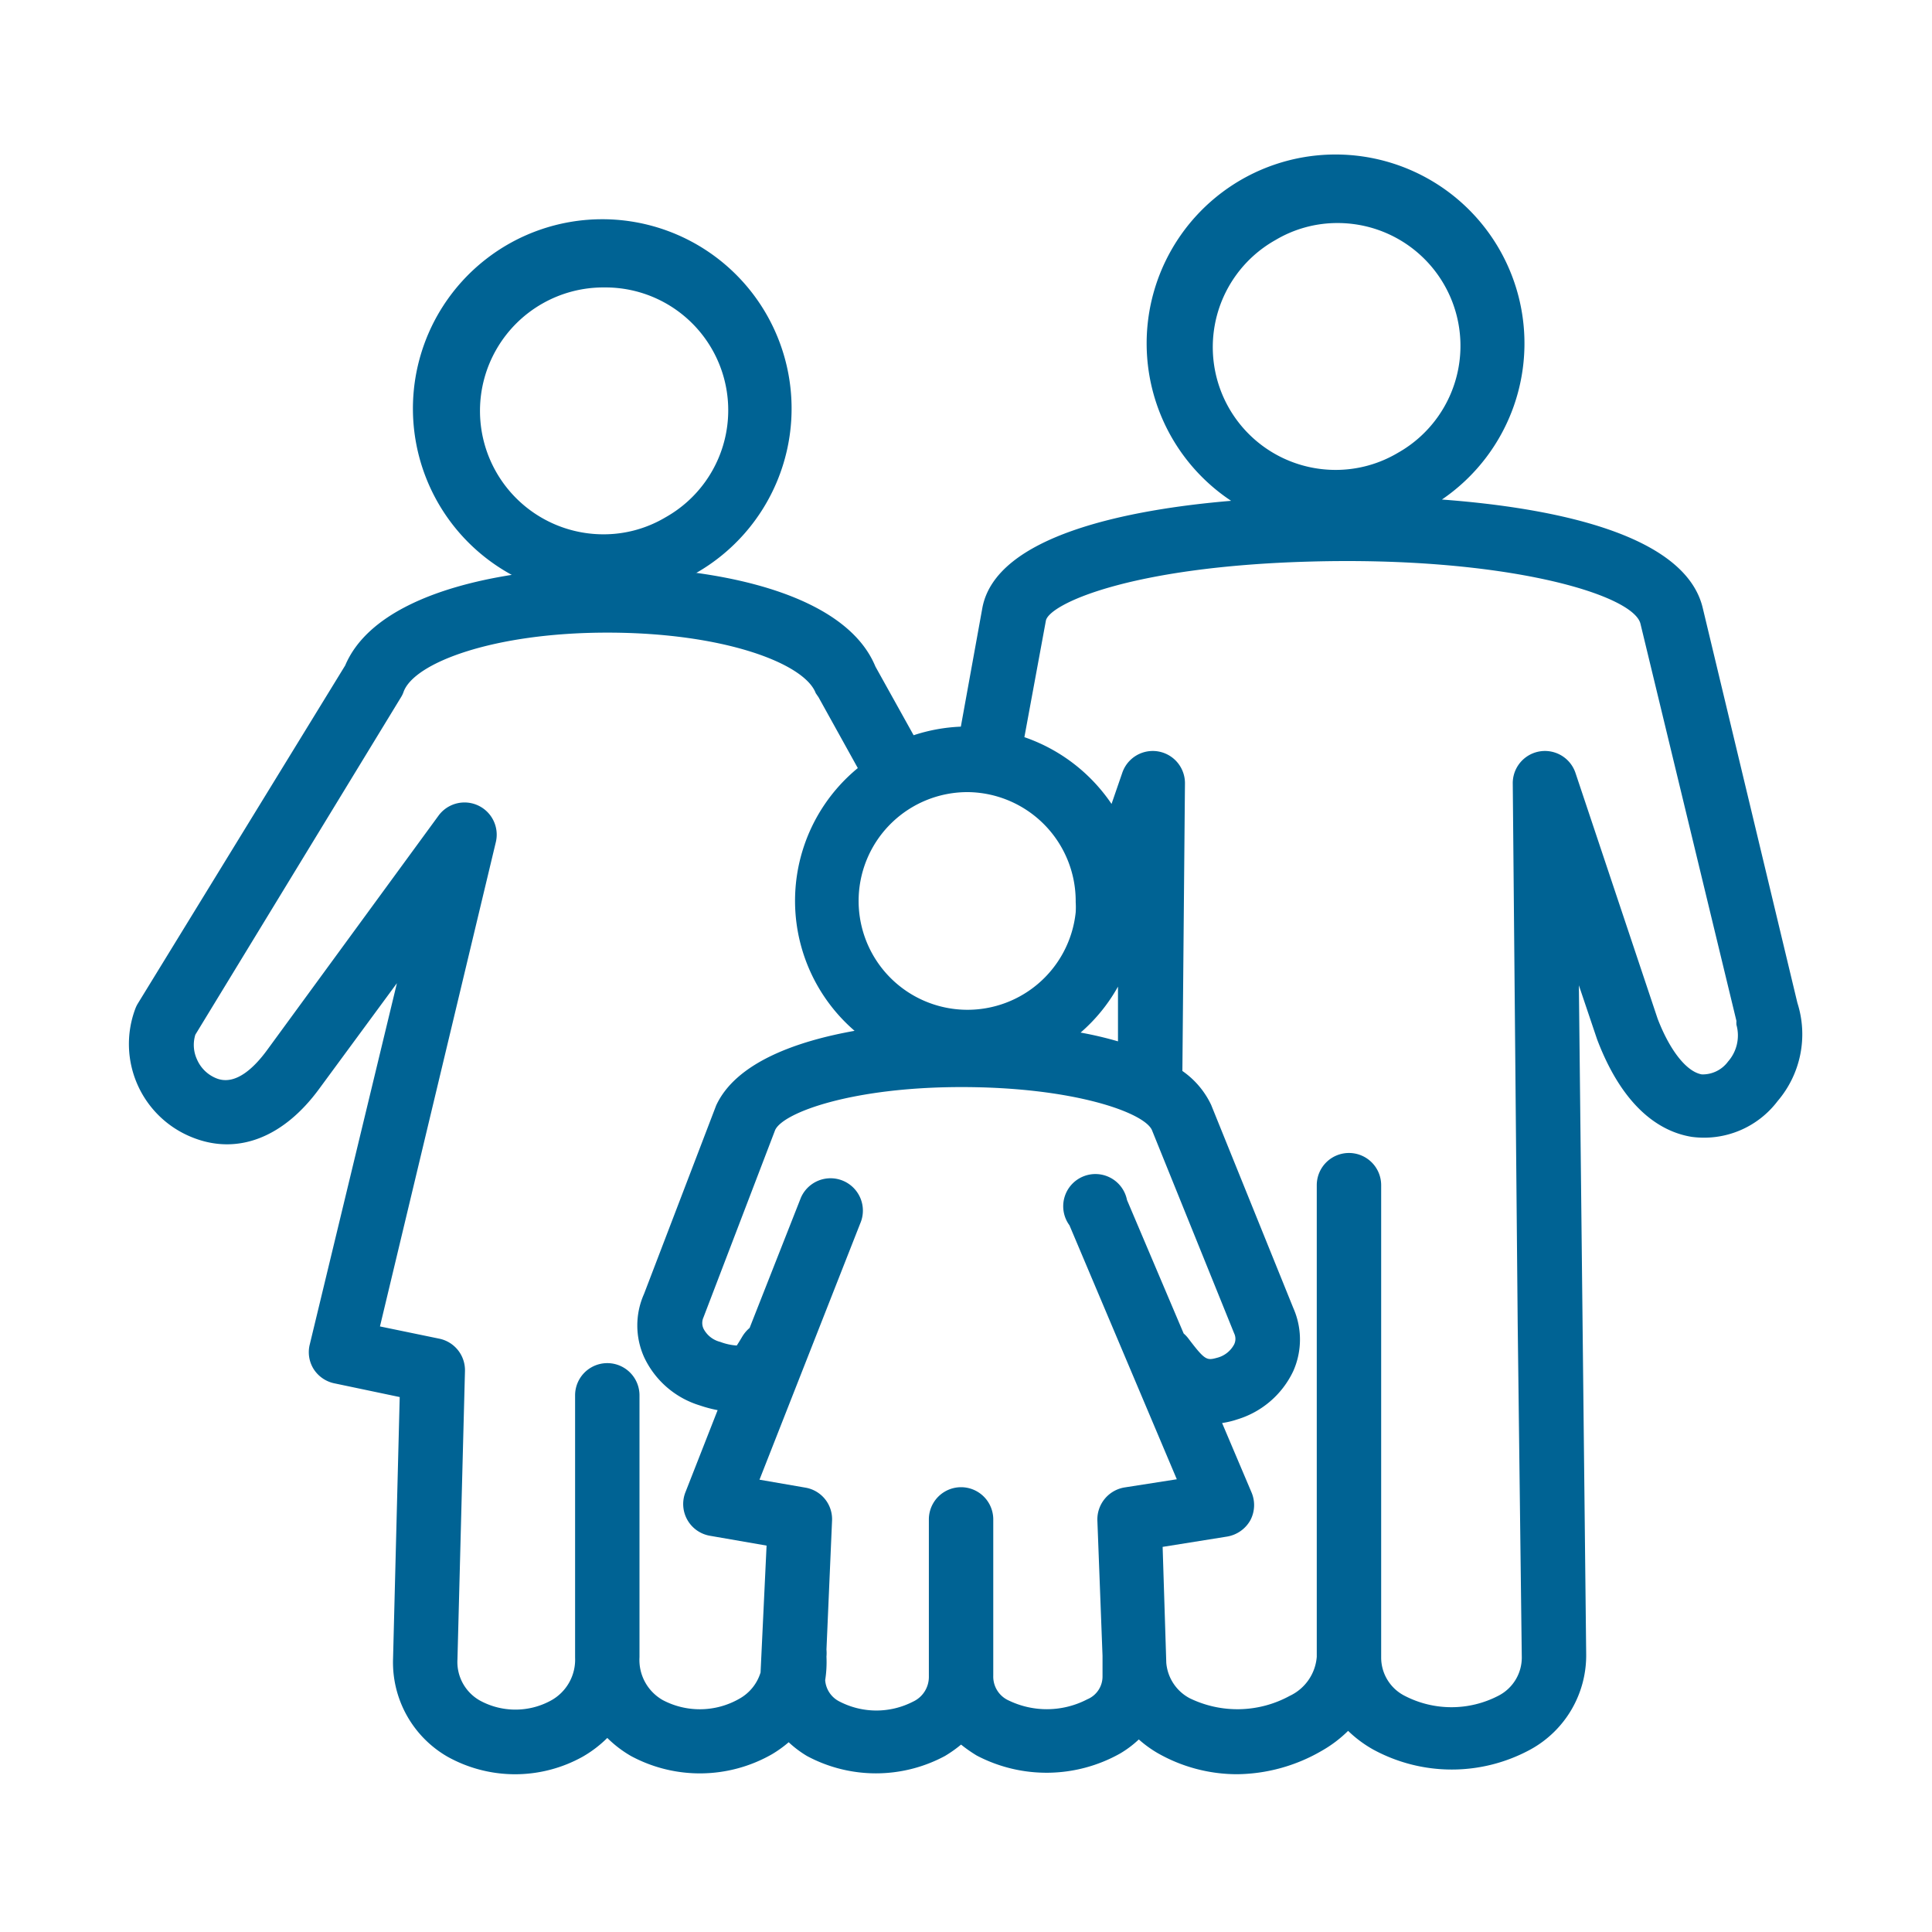 <svg id="Layer_1" data-name="Layer 1" xmlns="http://www.w3.org/2000/svg" viewBox="0 0 90 90"><defs><style>.cls-1{fill:#006394;}</style></defs><path class="cls-1" d="M57.63,82.65a7.47,7.47,0,0,1-3.73-1,5.46,5.46,0,0,1-.85-.62,4.82,4.82,0,0,1-.88.66,7,7,0,0,1-6.67.09,6.73,6.73,0,0,1-.73-.51,5.92,5.92,0,0,1-.75.53,6.79,6.79,0,0,1-6.43,0,5,5,0,0,1-.85-.64,5.52,5.52,0,0,1-.78.56,6.77,6.77,0,0,1-6.57.08,5.42,5.42,0,0,1-1.1-.84,5.54,5.54,0,0,1-1.14.87,6.47,6.47,0,0,1-6.31,0,5.07,5.07,0,0,1-2.53-4.56l.31-12.19-3-.63a1.51,1.51,0,0,1-1-.66,1.48,1.48,0,0,1-.19-1.16l4.06-16.83-3.62,4.92C13.2,53,11.07,53.81,9,53a4.68,4.68,0,0,1-2.7-6,1.42,1.42,0,0,1,.12-.25L16.08,31c1-2.37,4.21-3.66,7.76-4.22a8.82,8.82,0,1,1,8.61-.1l-.06,0c3.83.52,7.35,1.84,8.39,4.37l1.78,3.2a8.07,8.07,0,0,1,2.2-.4l1-5.52c.62-3.39,6.82-4.6,11.59-5a8.8,8.8,0,1,1,9.82-.06c5.08.38,11.32,1.57,12.15,5.05l4.41,18.4a4.79,4.79,0,0,1-.92,4.57,4.3,4.3,0,0,1-4,1.67c-1.31-.21-3.13-1.17-4.41-4.54l-.85-2.52.34,31.12a5,5,0,0,1-2.58,4.47,7.66,7.66,0,0,1-7.36,0,5.66,5.66,0,0,1-1.15-.86,5.84,5.84,0,0,1-1.23.93A8,8,0,0,1,57.63,82.65ZM38.44,78.27a1.21,1.21,0,0,0,.68,1,3.73,3.73,0,0,0,3.41,0,1.27,1.27,0,0,0,.74-1.18V70.78a1.5,1.5,0,0,1,3,0v7.28A1.22,1.22,0,0,0,47,79.22a4.08,4.08,0,0,0,3.65-.06,1.15,1.15,0,0,0,.71-1.07l0-.42c0-.17,0-.35,0-.53l-.24-6.31a1.51,1.51,0,0,1,1.27-1.54l2.43-.38-5-11.83A1.5,1.5,0,1,1,52.5,55.9l2.64,6.22a1.48,1.48,0,0,1,.24.26c.76,1,.84,1,1.32.87a1.25,1.25,0,0,0,.79-.62.59.59,0,0,0,0-.52l-3.83-9.47c-.37-.82-3.67-2-8.87-2h0c-5.07,0-8.3,1.18-8.68,2l-3.34,8.73,0,0,0,0a.63.63,0,0,0,0,.52,1.2,1.2,0,0,0,.78.62h0a2.67,2.67,0,0,0,.77.17s.09-.13.26-.42a1.64,1.64,0,0,1,.34-.4l2.39-6.07A1.5,1.5,0,0,1,40.07,57L35.38,68.93l2.14.37a1.49,1.49,0,0,1,1.24,1.54l-.26,6a1.86,1.86,0,0,1,0,.33A5.52,5.52,0,0,1,38.44,78.27ZM17.7,61.79l2.76.57a1.5,1.5,0,0,1,1.2,1.51L21.31,77.3a2.06,2.06,0,0,0,1.05,1.92,3.45,3.45,0,0,0,3.3,0,2.17,2.17,0,0,0,1.13-2V65a1.5,1.5,0,0,1,3,0V77.2a2.15,2.15,0,0,0,1.09,2,3.7,3.7,0,0,0,3.55-.06,2.1,2.1,0,0,0,1-1.23L35.71,72l-2.65-.46a1.5,1.5,0,0,1-1.14-2l1.51-3.85a6,6,0,0,1-.83-.22h0A4.22,4.22,0,0,1,30,63.21a3.6,3.6,0,0,1,0-2.93l3.36-8.78c.92-2,3.75-3,6.45-3.48a8,8,0,0,1,.15-12.24l-1.83-3.3L38,32.29c-.52-1.39-4.3-2.82-9.71-2.82h0c-5.28,0-9,1.4-9.49,2.76a1.15,1.15,0,0,1-.12.25L9.1,48.2a1.61,1.61,0,0,0,.08,1.16,1.65,1.65,0,0,0,.92.88c.89.34,1.76-.53,2.34-1.32l8-10.94a1.5,1.5,0,0,1,2.66,1.24ZM54.33,77.46a2.06,2.06,0,0,0,1.09,1.65A5.08,5.08,0,0,0,60.08,79a2.2,2.2,0,0,0,1.26-1.82v-.06l0-21.91a1.5,1.5,0,0,1,1.5-1.5h0a1.5,1.5,0,0,1,1.5,1.5l0,21.72s0,.08,0,.12,0,.11,0,.17A2,2,0,0,0,65.44,79a4.74,4.74,0,0,0,4.35,0,2,2,0,0,0,1.1-1.85L70.7,61.68l-.23-25.2A1.5,1.5,0,0,1,73.39,36l3.83,11.46c.57,1.48,1.35,2.47,2.06,2.59a1.47,1.47,0,0,0,1.22-.6,1.84,1.84,0,0,0,.39-1.71,1.21,1.21,0,0,1,0-.18L76.42,29.06c-.33-1.38-6.34-3.15-15.38-2.9-8.46.23-12.19,2-12.32,2.76l-1,5.42a8.07,8.07,0,0,1,4.06,3.11L52.28,36a1.5,1.5,0,0,1,2.92.49l-.12,13.4a4,4,0,0,1,1.34,1.58l3.83,9.47a3.62,3.62,0,0,1,0,2.92,4.24,4.24,0,0,1-2.61,2.26,4,4,0,0,1-.71.17l1.37,3.23a1.51,1.51,0,0,1-.06,1.31,1.53,1.53,0,0,1-1.08.75l-3,.48Zm-4-29.36a17.11,17.11,0,0,1,1.75.41l0-2.55A7.94,7.94,0,0,1,50.34,48.1ZM45.11,36.9a5.07,5.07,0,1,0,5,5.6v0a3.87,3.87,0,0,0,0-.48A5.08,5.08,0,0,0,45.11,36.9ZM28.16,13.39a5.75,5.75,0,1,0-.1,11.5A5.63,5.63,0,0,0,31,24.1a5.72,5.72,0,0,0-2.79-10.71Zm34.15-3a5.63,5.63,0,0,0-2.89.79,5.72,5.72,0,0,0,2.79,10.71,5.67,5.67,0,0,0,2.9-.79,5.72,5.72,0,0,0-2.8-10.71Z"/></svg>